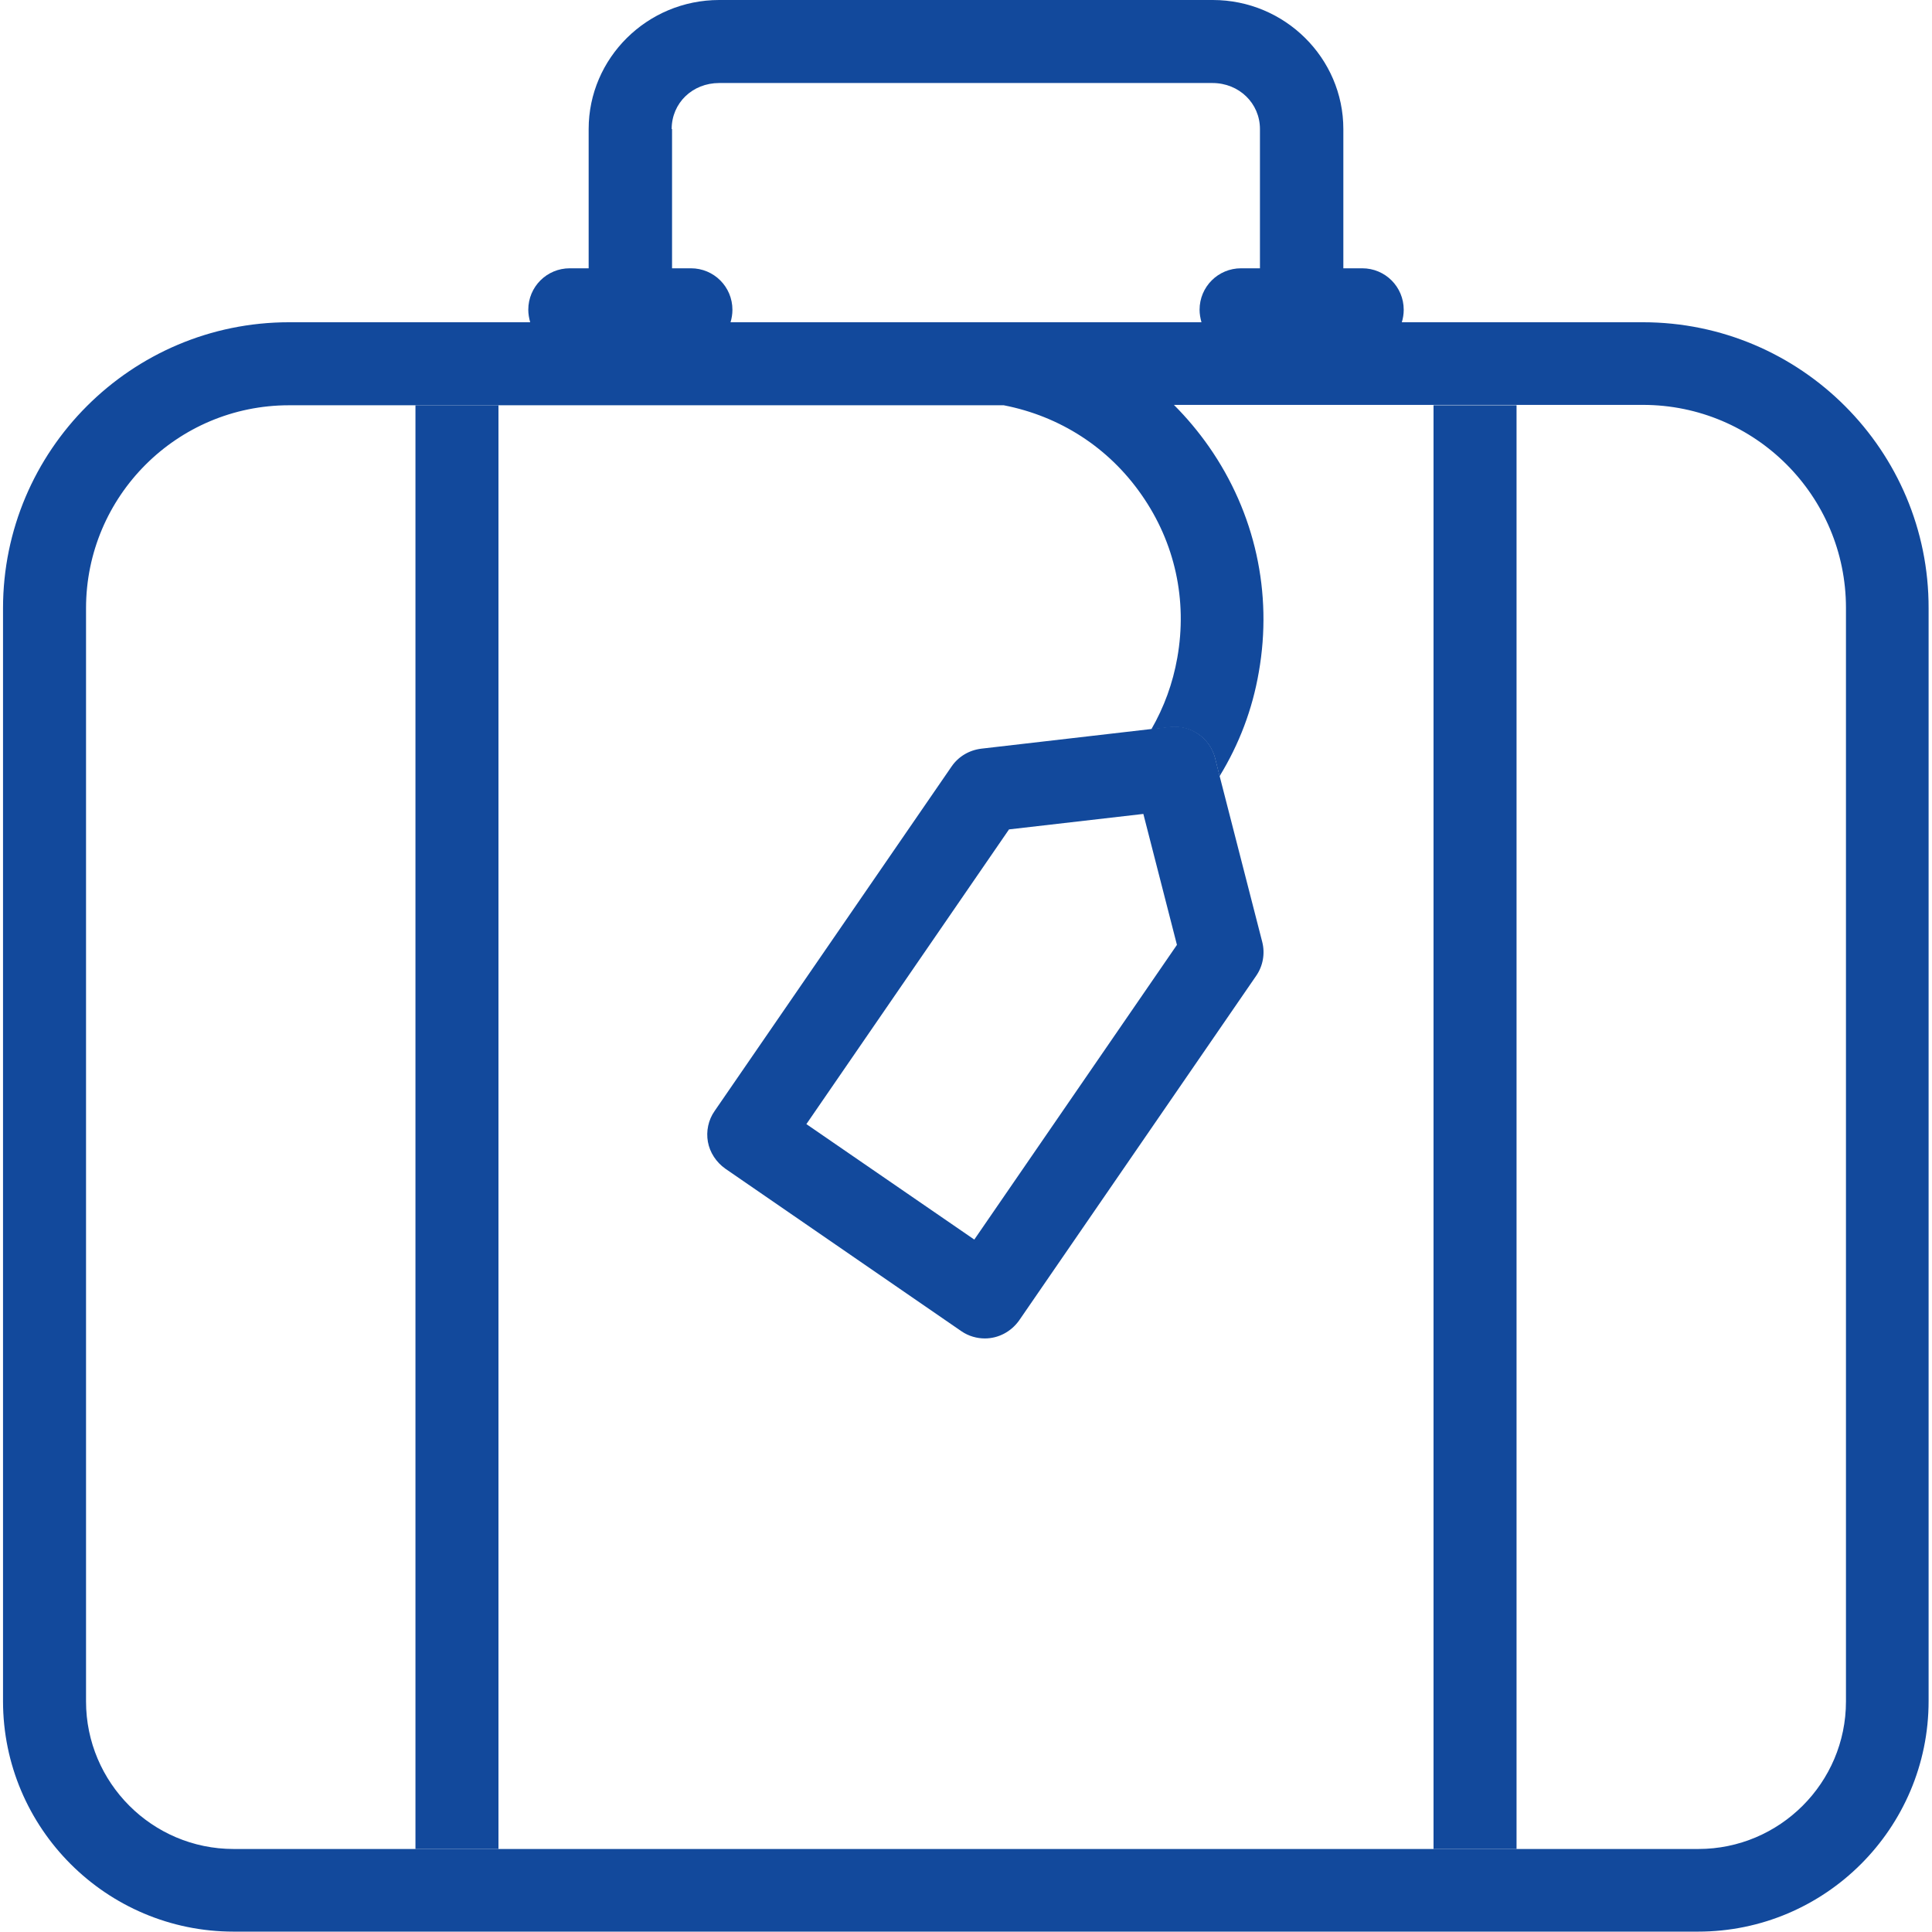 <svg version="1.1" id="Capa_1" xmlns="http://www.w3.org/2000/svg" x="0" y="0" viewBox="0 0 512 512" style="enable-background:new 0 0 512 512" xml:space="preserve"><style>.st0{fill:none}.st1{fill:#12499C}</style><path class="st0" d="M76.6 107.4c-29.7 0-53.8 24.1-53.8 53.8v289.6c0 21.6 17.6 39.1 39.1 39.1H110V107.4H76.6zM311.1 107.4c3.4 3.4 6.5 7.1 9.3 11.1 12.2 17.5 16.9 38.7 13.2 59.7-1.7 9.9-5.3 19.1-10.4 27.6l11.3 44c.8 3.1.2 6.4-1.6 9l-62.8 91.3c-2.1 3.1-5.6 4.8-9.1 4.8-2.1 0-4.3-.6-6.2-1.9l-62.6-43.1c-2.4-1.7-4.1-4.2-4.6-7.1s.1-5.8 1.8-8.2l62.8-91.3c1.8-2.6 4.6-4.3 7.8-4.7l45-5.2c3.4-5.8 5.7-12.2 6.9-19 2.7-15.2-.7-30.6-9.5-43.2-8.7-12.4-21.6-20.8-36.5-23.7H132.1V490H380V107.4h-68.9zM194.1 82.2c0 1.1-.2 2.2-.5 3.3h124.9c-.3-1-.5-2.1-.5-3.3 0-6.1 4.9-11 11-11h5v-37c0-6.9-5.5-12.2-12.6-12.2H190.6c-7.1 0-12.6 5.4-12.6 12.2v36.9h5c6.1.1 11.1 5 11.1 11.1zM435.4 107.4h-33.5V490H450c21.6 0 39.1-17.6 39.1-39.1V161.2c.1-29.6-24-53.8-53.7-53.8z"/><path class="st1" d="M110.1 107.4h22V490h-22zM379.9 107.4h22V490h-22zM252.2 203.1l-62.8 91.3c-1.7 2.4-2.3 5.4-1.8 8.2s2.2 5.4 4.6 7.1l62.6 43.1c1.9 1.3 4.1 1.9 6.2 1.9 3.5 0 6.9-1.7 9.1-4.8l62.8-91.3c1.8-2.6 2.4-5.9 1.6-9l-11.3-44-1.2-4.8c-1.4-5.3-6.5-8.8-11.9-8.2l-5 .6-45 5.2c-3.3.4-6.1 2.1-7.9 4.7zm50.8 12.6 8.9 34.7-53.7 78.1-44.5-30.6 53.7-78.1 35.6-4.1z"/><path d="M435.4 85.4h-63.9c.3-1 .5-2.1.5-3.3 0-6.1-4.9-11-11-11h-5V34.2C356 15.4 340.5 0 321.4 0H190.6C171.5 0 156 15.4 156 34.2v36.9h-5c-6.1 0-11 4.9-11 11 0 1.1.2 2.2.5 3.3H76.6c-41.8 0-75.8 34-75.8 75.8v289.6c0 33.7 27.4 61.1 61.1 61.1H450c33.7 0 61.1-27.4 61.1-61.1V161.2c.1-41.8-33.9-75.8-75.7-75.8zM178 34.2c0-6.9 5.5-12.2 12.6-12.2h130.7c7.1 0 12.6 5.4 12.6 12.2v36.9h-5c-6.1 0-11 4.9-11 11 0 1.1.2 2.2.5 3.3H193.6c.3-1 .5-2.1.5-3.3 0-6.1-4.9-11-11-11h-5V34.2zm311.2 416.7c0 21.6-17.6 39.1-39.1 39.1H61.9c-21.6 0-39.1-17.6-39.1-39.1V161.2c0-29.7 24.1-53.8 53.8-53.8H266c14.9 2.9 27.8 11.2 36.5 23.7 8.9 12.7 12.2 28 9.5 43.2-1.2 6.8-3.5 13.1-6.9 19l5-.6c5.5-.6 10.5 2.9 11.9 8.2l1.2 4.8c5.2-8.5 8.7-17.7 10.4-27.6 3.7-21-1-42.2-13.2-59.7-2.8-4-5.9-7.7-9.3-11.1h124.3c29.7 0 53.8 24.1 53.8 53.8v289.8z" style="fill:#12499C"/></svg>